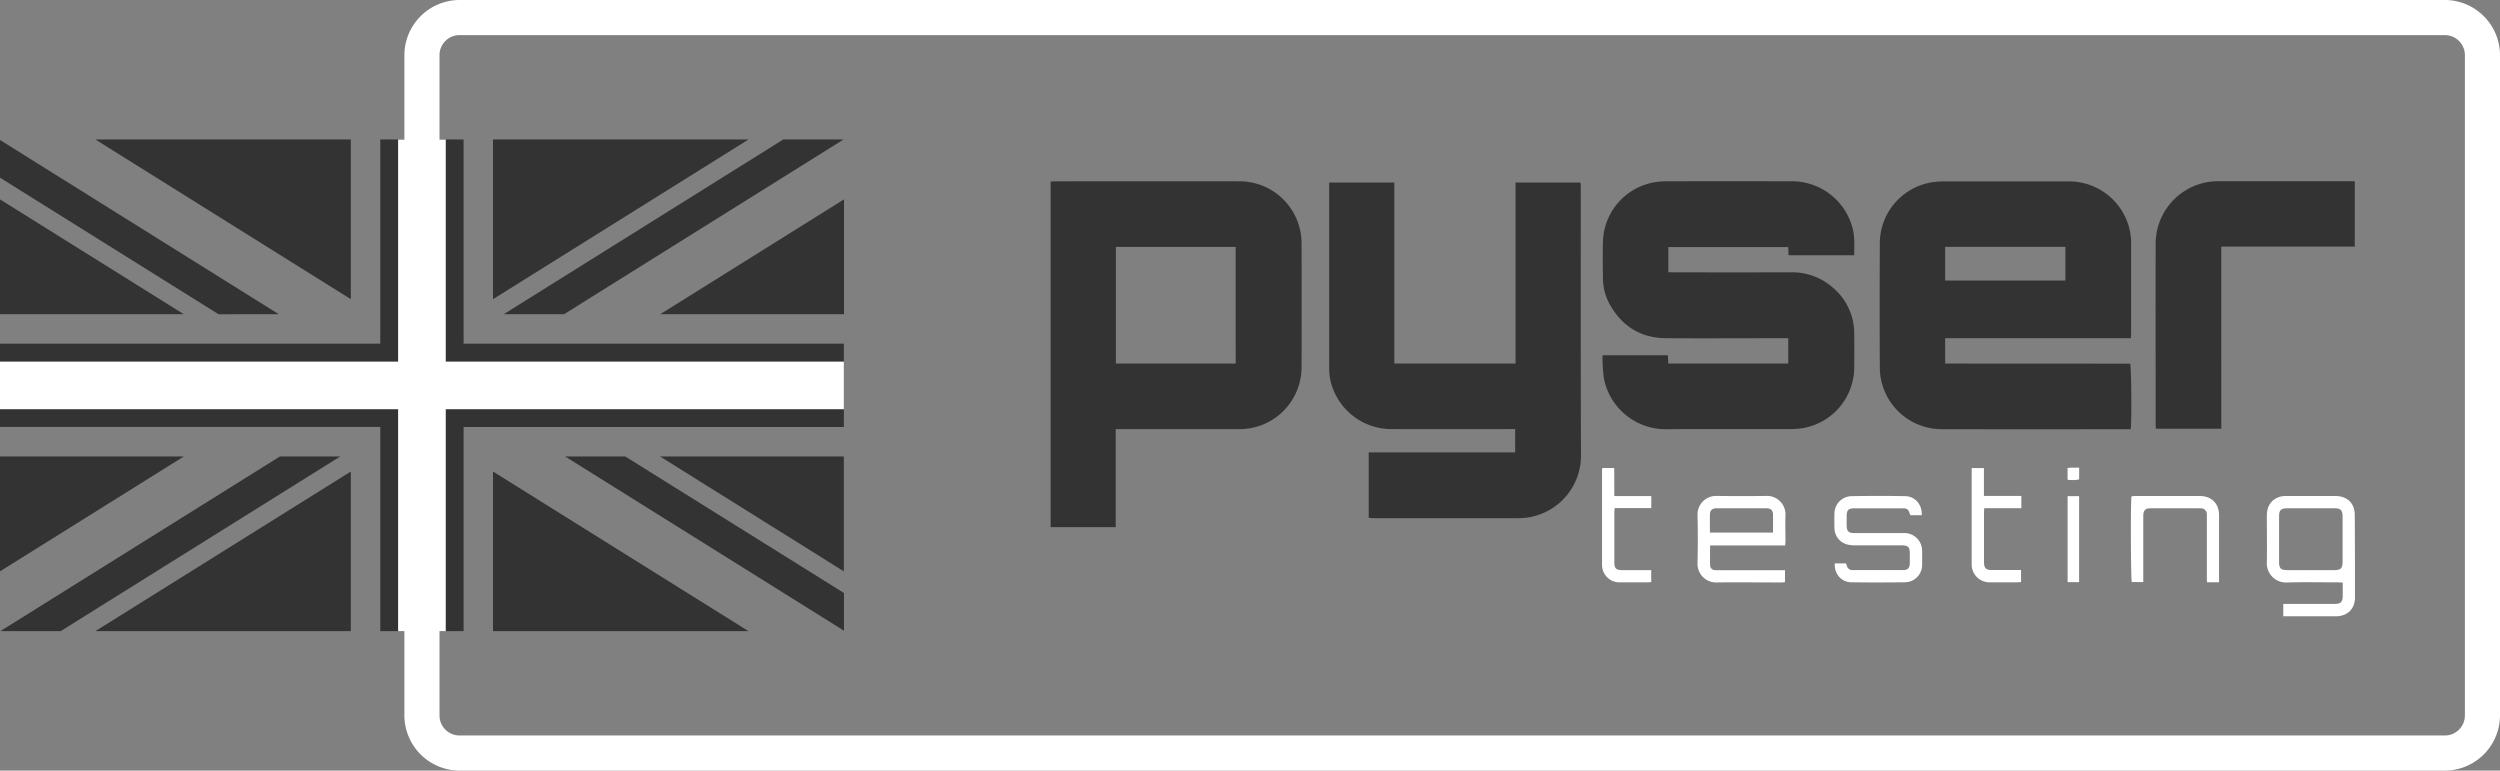 <svg xmlns="http://www.w3.org/2000/svg" viewBox="0 0 1039.52 320.42"><rect x="0" y="0" width="1039.52" height="320.42" fill="#808080" stroke="none"/><defs><style>.ee7a2811-7c0b-4e60-9c6f-e83fb06416b4{fill:#333;}.b96de63b-1920-46d3-a256-4352c7477fa7{fill:#fff;}</style></defs><g id="a4d6aba1-b777-48eb-afd6-de635b02fb94" data-name="Layer 2"><g id="bb9976ee-16f1-400b-9cc7-eeb9577c3169" data-name="Layer 1"><path class="ee7a2811-7c0b-4e60-9c6f-e83fb06416b4" d="M192.77,58H158.12v84.89H0v34.64H158.12v84.89h34.65V177.55H350.89V142.91H192.77ZM0,189.81v47.75l76.43-47.75Zm145.87,72.63V196.06L39.65,262.44Zm-29.49-72.63L.14,262.44H25.22l116.23-72.63Zm118.14-59.15L350.75,58H325.67L209.44,130.66Zm40,0h76.42V82.9ZM205,58V124.4L311.24,58ZM235,189.81l115.93,72.44V246.58L260,189.81ZM205,262.44H311.24L205,196.06Zm145.87-24.88V189.81H274.47ZM0,82.9v47.76H76.43Zm115.93,47.76L0,58.21V73.88l90.86,56.78ZM145.87,58H39.65L145.87,124.4Z"></path><path class="ee7a2811-7c0b-4e60-9c6f-e83fb06416b4" d="M657.3,77.52c0-.54-.09-1.07-.13-1.63h-27v75.28H579.77V75.89H552.68v2.38q0,36.45,0,72.9c0,.92,0,1.85,0,2.78a22.85,22.85,0,0,0,1.58,7.7,26,26,0,0,0,24.31,16.77q24.58.06,49.18,0h2.26v9.68H569.12v27.25c.71,0,1.33.11,2,.11q29.92,0,59.87,0a28.64,28.64,0,0,0,5.31-.46,26,26,0,0,0,21.09-25.67C657.24,152.06,657.31,114.79,657.3,77.52ZM515.46,75.39c-25.66-.06-51.33,0-77,0-.54,0-1.09.08-1.6.12V219.19h27.06V178.44h2.63c16.25,0,32.51,0,48.76,0a25.78,25.78,0,0,0,25.89-25.78q.09-25.75,0-51.53A25.8,25.8,0,0,0,515.46,75.39Zm-1.65,75.78H464V102.68h49.79Zm295,0V140.63H886c.06-.73.13-1.29.13-1.84q0-19,0-38a20.69,20.69,0,0,0-.29-3.61,25.82,25.82,0,0,0-26-21.75q-25.87,0-51.74,0a31.85,31.85,0,0,0-4.68.35,25.76,25.76,0,0,0-21.77,24.86q-.14,26.3,0,52.59a25,25,0,0,0,1.15,7.12,25.76,25.76,0,0,0,24.59,18.11q38.37.06,76.76,0H886c.4-4.94.23-25.53-.25-27.25Zm0-48.52h50v14h-50Zm-46.38,17.24a25.49,25.49,0,0,0-17.77-6.66q-24.27.06-48.54,0c-.82,0-1.64,0-2.42-.06V102.73h49.85c.06,1.21.1,2.26.15,3.4H771c0-3.81.28-7.5-.66-11.14a26,26,0,0,0-25.21-19.61q-26.42-.06-52.82,0a27.31,27.31,0,0,0-4,.35A25.8,25.8,0,0,0,666.53,100c-.17,5.27-.07,10.55,0,15.82a22.6,22.6,0,0,0,3.29,11.58c5.18,8.64,12.84,13.17,22.92,13.23,16.18.1,32.36,0,48.55,0h2.28v10.52H693.69c-.06-1.24-.12-2.35-.17-3.43H666.34a81.31,81.31,0,0,0,.48,9.1,26.14,26.14,0,0,0,25.9,21.65c17.32-.15,34.64,0,52-.06a32,32,0,0,0,4.89-.39A25.72,25.72,0,0,0,771,153.13c.05-4.85.06-9.7,0-14.54A24.76,24.76,0,0,0,762.47,119.91Zm214.8-44.54c-18.25,0-36.5,0-54.75,0a26,26,0,0,0-26.14,26.06c-.06,25.09,0,50.18,0,75.27,0,.54.08,1.09.12,1.6h27.17V102.55h55.5V75.37Z"></path><path class="b96de63b-1920-46d3-a256-4352c7477fa7" d="M861.26,194.47c-.48,0-1,.08-1.55.14v4.86a13.12,13.12,0,0,0,4.82-.14v-4.87C863.35,194.46,862.31,194.45,861.26,194.47ZM792.1,221.65c-.57,0-1.14,0-1.71,0H771.14c-2.56,0-3.26-.72-3.29-3.32,0-1.21,0-2.42,0-3.64,0-2.6.72-3.32,3.28-3.33h13c2.35,0,4.7,0,7.05,0,1.82,0,2.32.44,2.9,2.2.09.25.22.48.3.66h4.7c.21-4.36-2.7-7.83-6.85-7.91-7.48-.15-15-.13-22.45,0a7.24,7.24,0,0,0-7,7.2q-.09,3.11,0,6.2a7.1,7.1,0,0,0,5.13,6.64,11.56,11.56,0,0,0,3.16.4c6.48,0,13,0,19.45,0,3,0,3.58.63,3.59,3.66,0,1.28,0,2.57,0,3.85-.06,1.92-.84,2.78-2.72,2.79-7,0-14,0-20.95,0a2.38,2.38,0,0,1-2.53-1.86c-.1-.33-.22-.64-.31-.92h-4.69c-.27,4.27,2.67,7.77,6.8,7.84,7.48.12,15,.1,22.45,0a7.2,7.2,0,0,0,7.07-7.15c.06-2,0-4,0-6A7.37,7.37,0,0,0,792.1,221.65Zm-57.62-15.44q-10.37.14-20.74,0a7.72,7.72,0,0,0-7.9,7.95c.16,6.69.16,13.4,0,20.09a7.73,7.73,0,0,0,7.9,7.94c9-.11,18,0,26.94,0,.54,0,1.08-.1,1.54-.14v-4.95H715a15.34,15.34,0,0,1-1.92-.05,2,2,0,0,1-2-1.91c-.1-2.74,0-5.48,0-8.34h31.23c0-.82.1-1.38.1-1.93,0-3.56-.12-7.13,0-10.69A7.67,7.67,0,0,0,734.48,206.21Zm2.75,15.26H711c0-2.57-.05-5,0-7.41,0-1.87.88-2.7,2.79-2.71q10.35,0,20.71,0c1.89,0,2.71.85,2.74,2.75C737.27,216.51,737.23,218.92,737.23,221.47ZM671.18,194.6h-4.92c-.06.52-.12.79-.12,1.07,0,13,0,26.06,0,39.09a7.26,7.26,0,0,0,7.5,7.39c3.92,0,7.83,0,11.75,0a8,8,0,0,0,1.2-.16v-4.93h-12c-2.62,0-3.33-.7-3.34-3.26q0-10.45,0-20.93a15.14,15.14,0,0,1,.18-1.61h15.19v-5H671.26C671.18,202.24,671.29,198.45,671.18,194.6Zm243.41,11.64q-13.37,0-26.71,0c-.55,0-1.09.09-1.6.13-.4,3.31-.27,34.2.13,35.66h4.78v-7.57q0-9.93,0-19.87c0-2.24.8-3.22,2.77-3.23q10.47-.06,20.94,0a2.47,2.47,0,0,1,2.73,2.61c0,.49,0,1,0,1.49q0,12.18,0,24.36c0,.75,0,1.5.07,2.28h5v-1.67c0-8.69,0-17.38,0-26.07C922.72,209.33,919.62,206.25,914.59,206.24Zm64.54,7.82c0-4.81-3.18-7.8-8-7.82q-10.25,0-20.51,0a9.43,9.43,0,0,0-2.32.24c-3.6.91-5.71,3.76-5.73,7.76,0,6.48.11,13,0,19.44a8,8,0,0,0,8.48,8.52c6.9-.21,13.81-.05,20.72-.05.75,0,1.5.06,2.35.09,0,1.95,0,3.66,0,5.36,0,2.77-.78,3.52-3.57,3.53q-9.51,0-19,0h-2.14v5.13h1.71c6.69,0,13.39,0,20.09,0,4.82,0,8-3,8-7.81Q979.24,231.26,979.13,214.06Zm-8.65,23h-9.82c-3.27,0-6.54,0-9.81,0-2.38,0-3.18-.81-3.19-3.22q0-9.6,0-19.2c0-2.49.82-3.28,3.35-3.29h19.64c2.61,0,3.41.81,3.42,3.45q0,9.39,0,18.78C974.06,236.34,973.32,237.05,970.48,237.06Zm-110.75,5h4.78V206.3h-4.78Zm-34.8-47.44h-5.09V233c0,.64,0,1.29,0,1.93a7.41,7.41,0,0,0,7.74,7.2c3.78,0,7.55,0,11.33,0,.48,0,1-.07,1.46-.11v-5h-2.51c-3.35,0-6.7,0-10,0-2,0-2.8-.9-2.9-2.89,0-.28,0-.57,0-.85V213.43c0-.62.06-1.25.1-2.12h15.43v-5.09H824.93Z"></path><path class="b96de63b-1920-46d3-a256-4352c7477fa7" d="M1016.6,320.42H191.07a23,23,0,0,1-22.92-22.93V22.93A23,23,0,0,1,191.07,0H1016.6a23,23,0,0,1,22.92,22.93V297.49A23,23,0,0,1,1016.6,320.42ZM191.07,14.6a8.33,8.33,0,0,0-8.32,8.33V297.49a8.33,8.33,0,0,0,8.32,8.33H1016.6a8.33,8.33,0,0,0,8.32-8.33V22.93a8.33,8.33,0,0,0-8.32-8.33Z"></path><polygon class="b96de63b-1920-46d3-a256-4352c7477fa7" points="350.89 150.36 350.89 170.16 185.35 170.16 185.35 262.44 165.54 262.44 165.54 170.16 0 170.16 0 150.36 165.54 150.36 165.54 58.02 185.35 58.02 185.35 150.36 350.89 150.36"></polygon></g></g></svg>